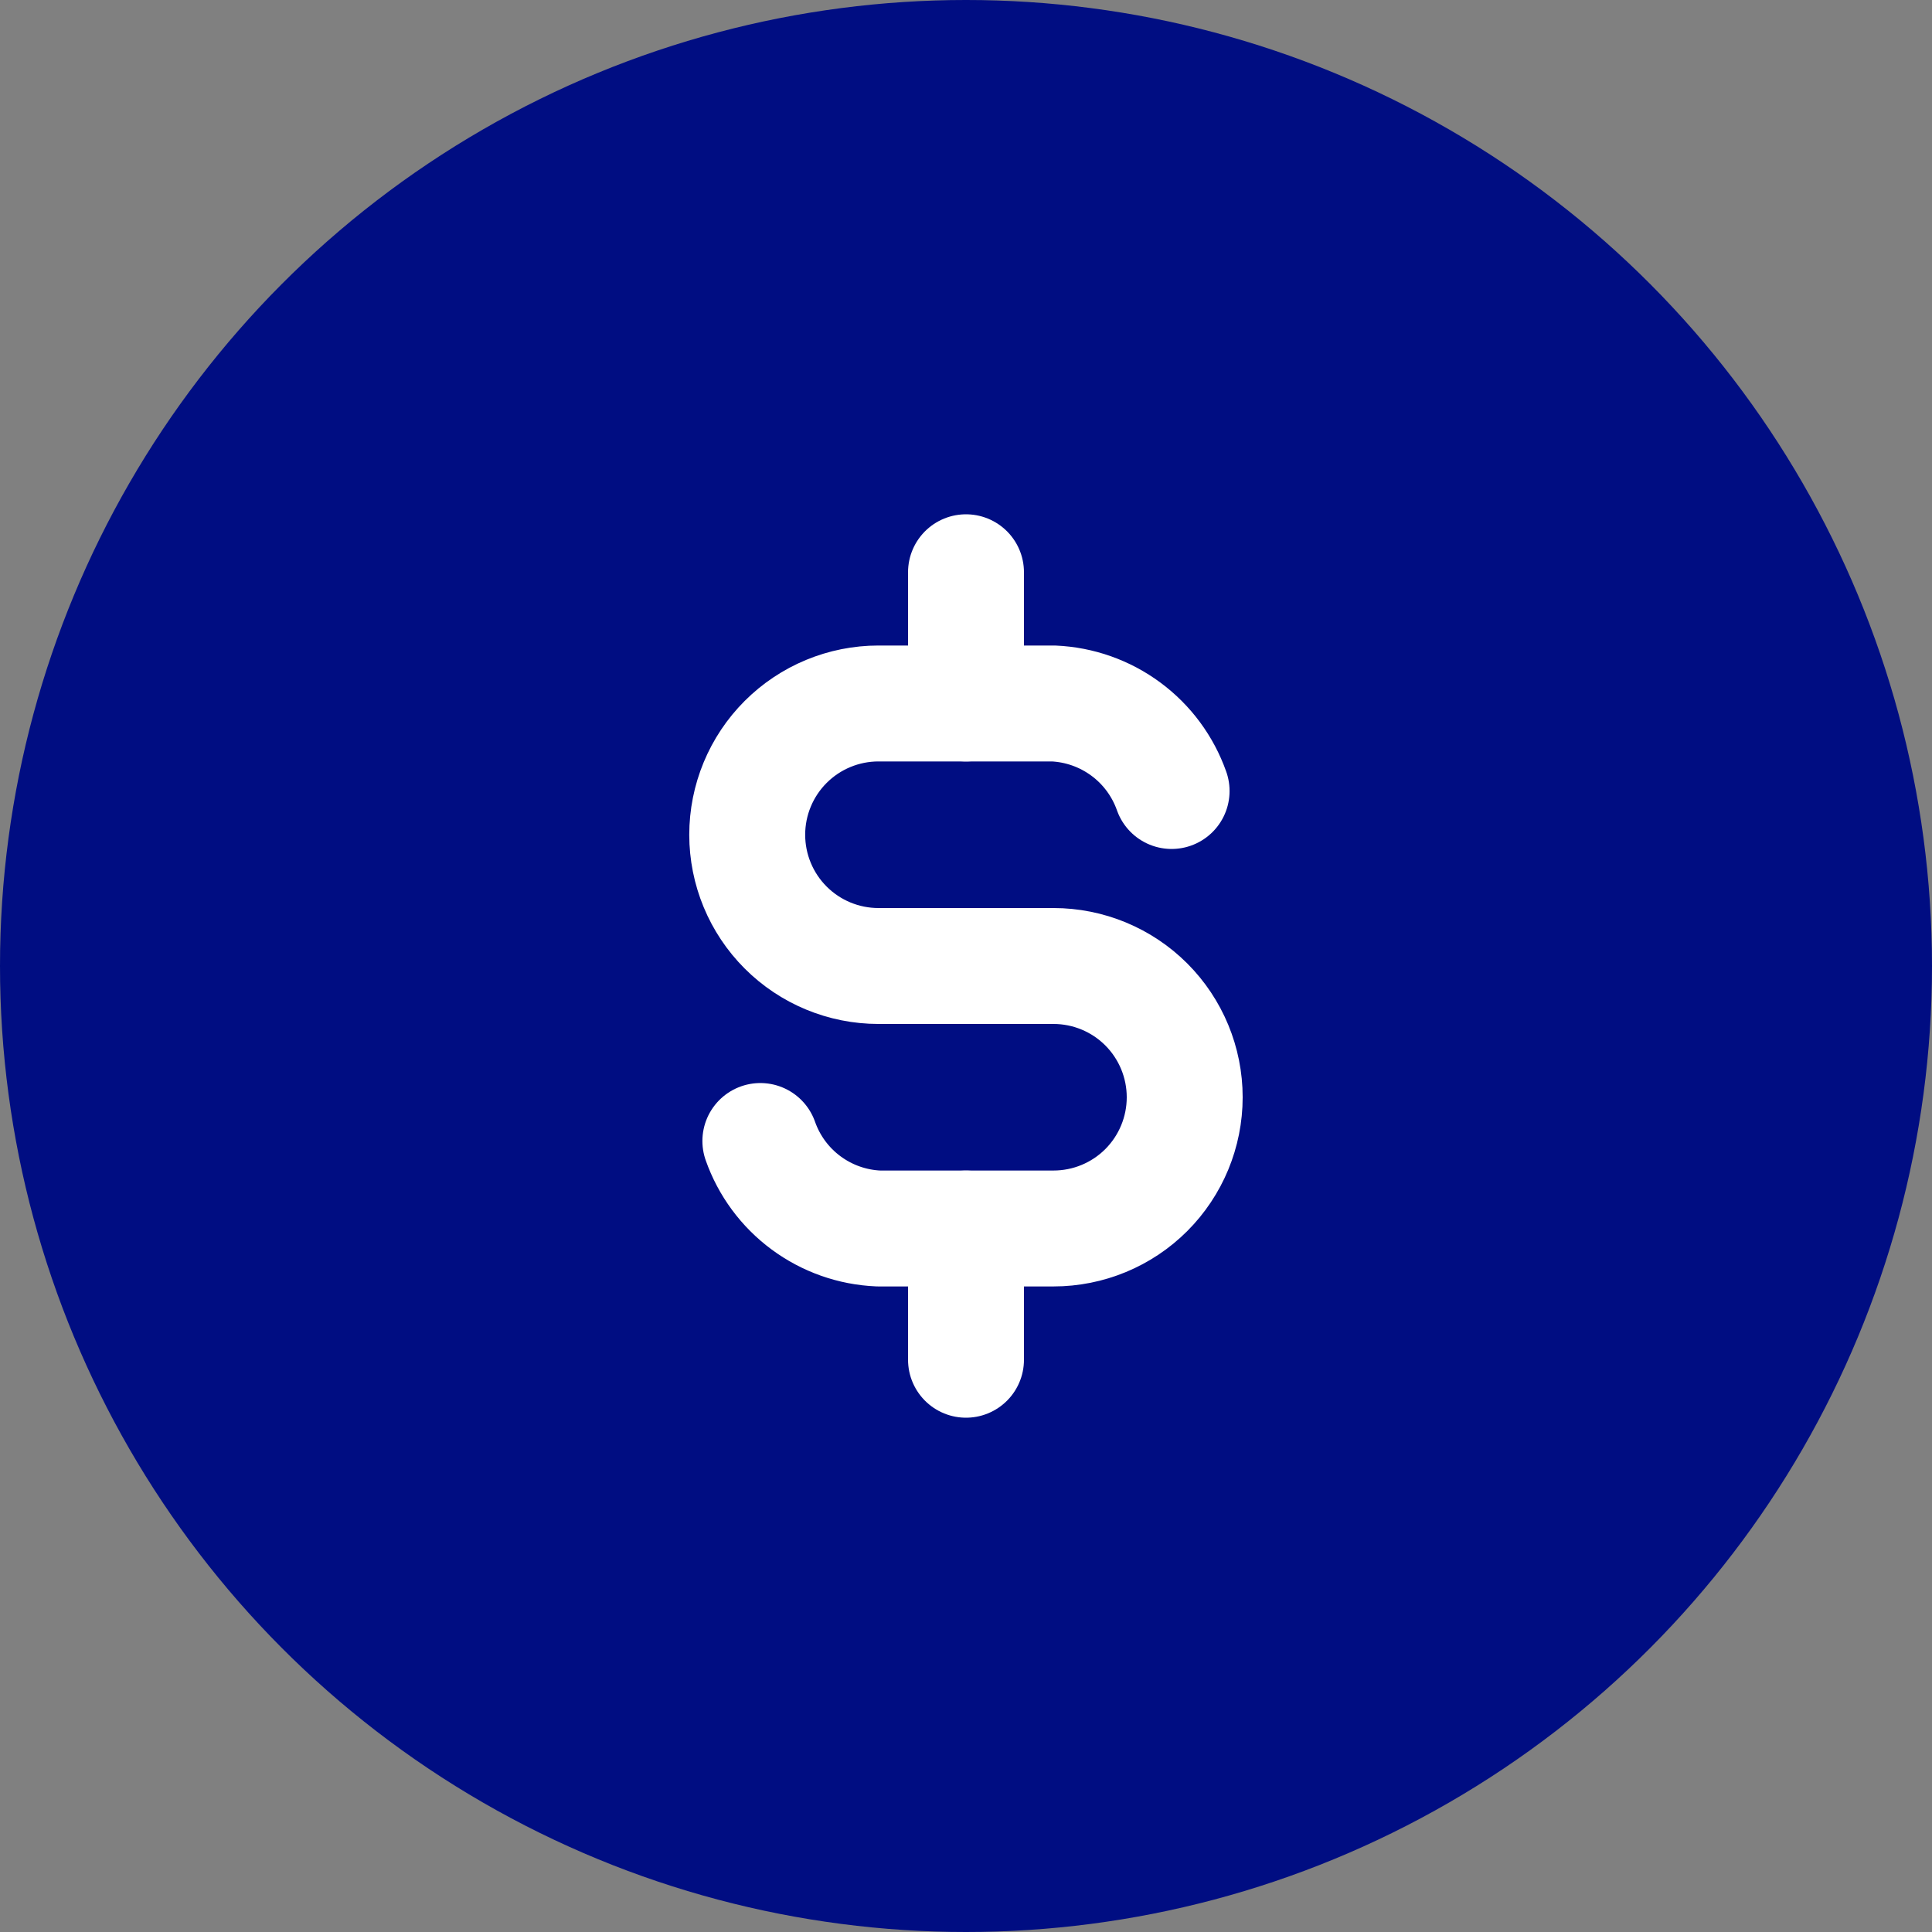 <svg width="50" height="50" viewBox="0 0 50 50" fill="none" xmlns="http://www.w3.org/2000/svg">
<rect x="0" y="0" width="50" height="50" fill="#808080" stroke="none"/>
<circle cx="25" cy="25" r="25" fill="#000D82"/>
<g clip-path="url(#clip0_201_19240)">
<path d="M30.321 20.471C30.095 19.831 29.684 19.274 29.139 18.871C28.594 18.467 27.941 18.236 27.264 18.206H22.735C21.834 18.206 20.97 18.564 20.333 19.201C19.696 19.838 19.338 20.702 19.338 21.603C19.338 22.504 19.696 23.368 20.333 24.005C20.97 24.642 21.834 25 22.735 25H27.264C28.165 25 29.029 25.358 29.666 25.995C30.302 26.632 30.66 27.496 30.66 28.397C30.66 29.298 30.302 30.162 29.666 30.799C29.029 31.436 28.165 31.793 27.264 31.793H22.735C22.057 31.764 21.404 31.533 20.859 31.129C20.314 30.726 19.903 30.168 19.678 29.529" stroke="white" stroke-width="3" stroke-linecap="round" stroke-linejoin="round"/>
<path d="M25 14.81V18.206M25 31.794V35.19" stroke="white" stroke-width="3" stroke-linecap="round" stroke-linejoin="round"/>
</g>
<defs>
<clipPath id="clip0_201_19240">
<rect width="27.174" height="27.174" fill="white" transform="translate(11.413 11.413)"/>
</clipPath>
</defs>
</svg>
